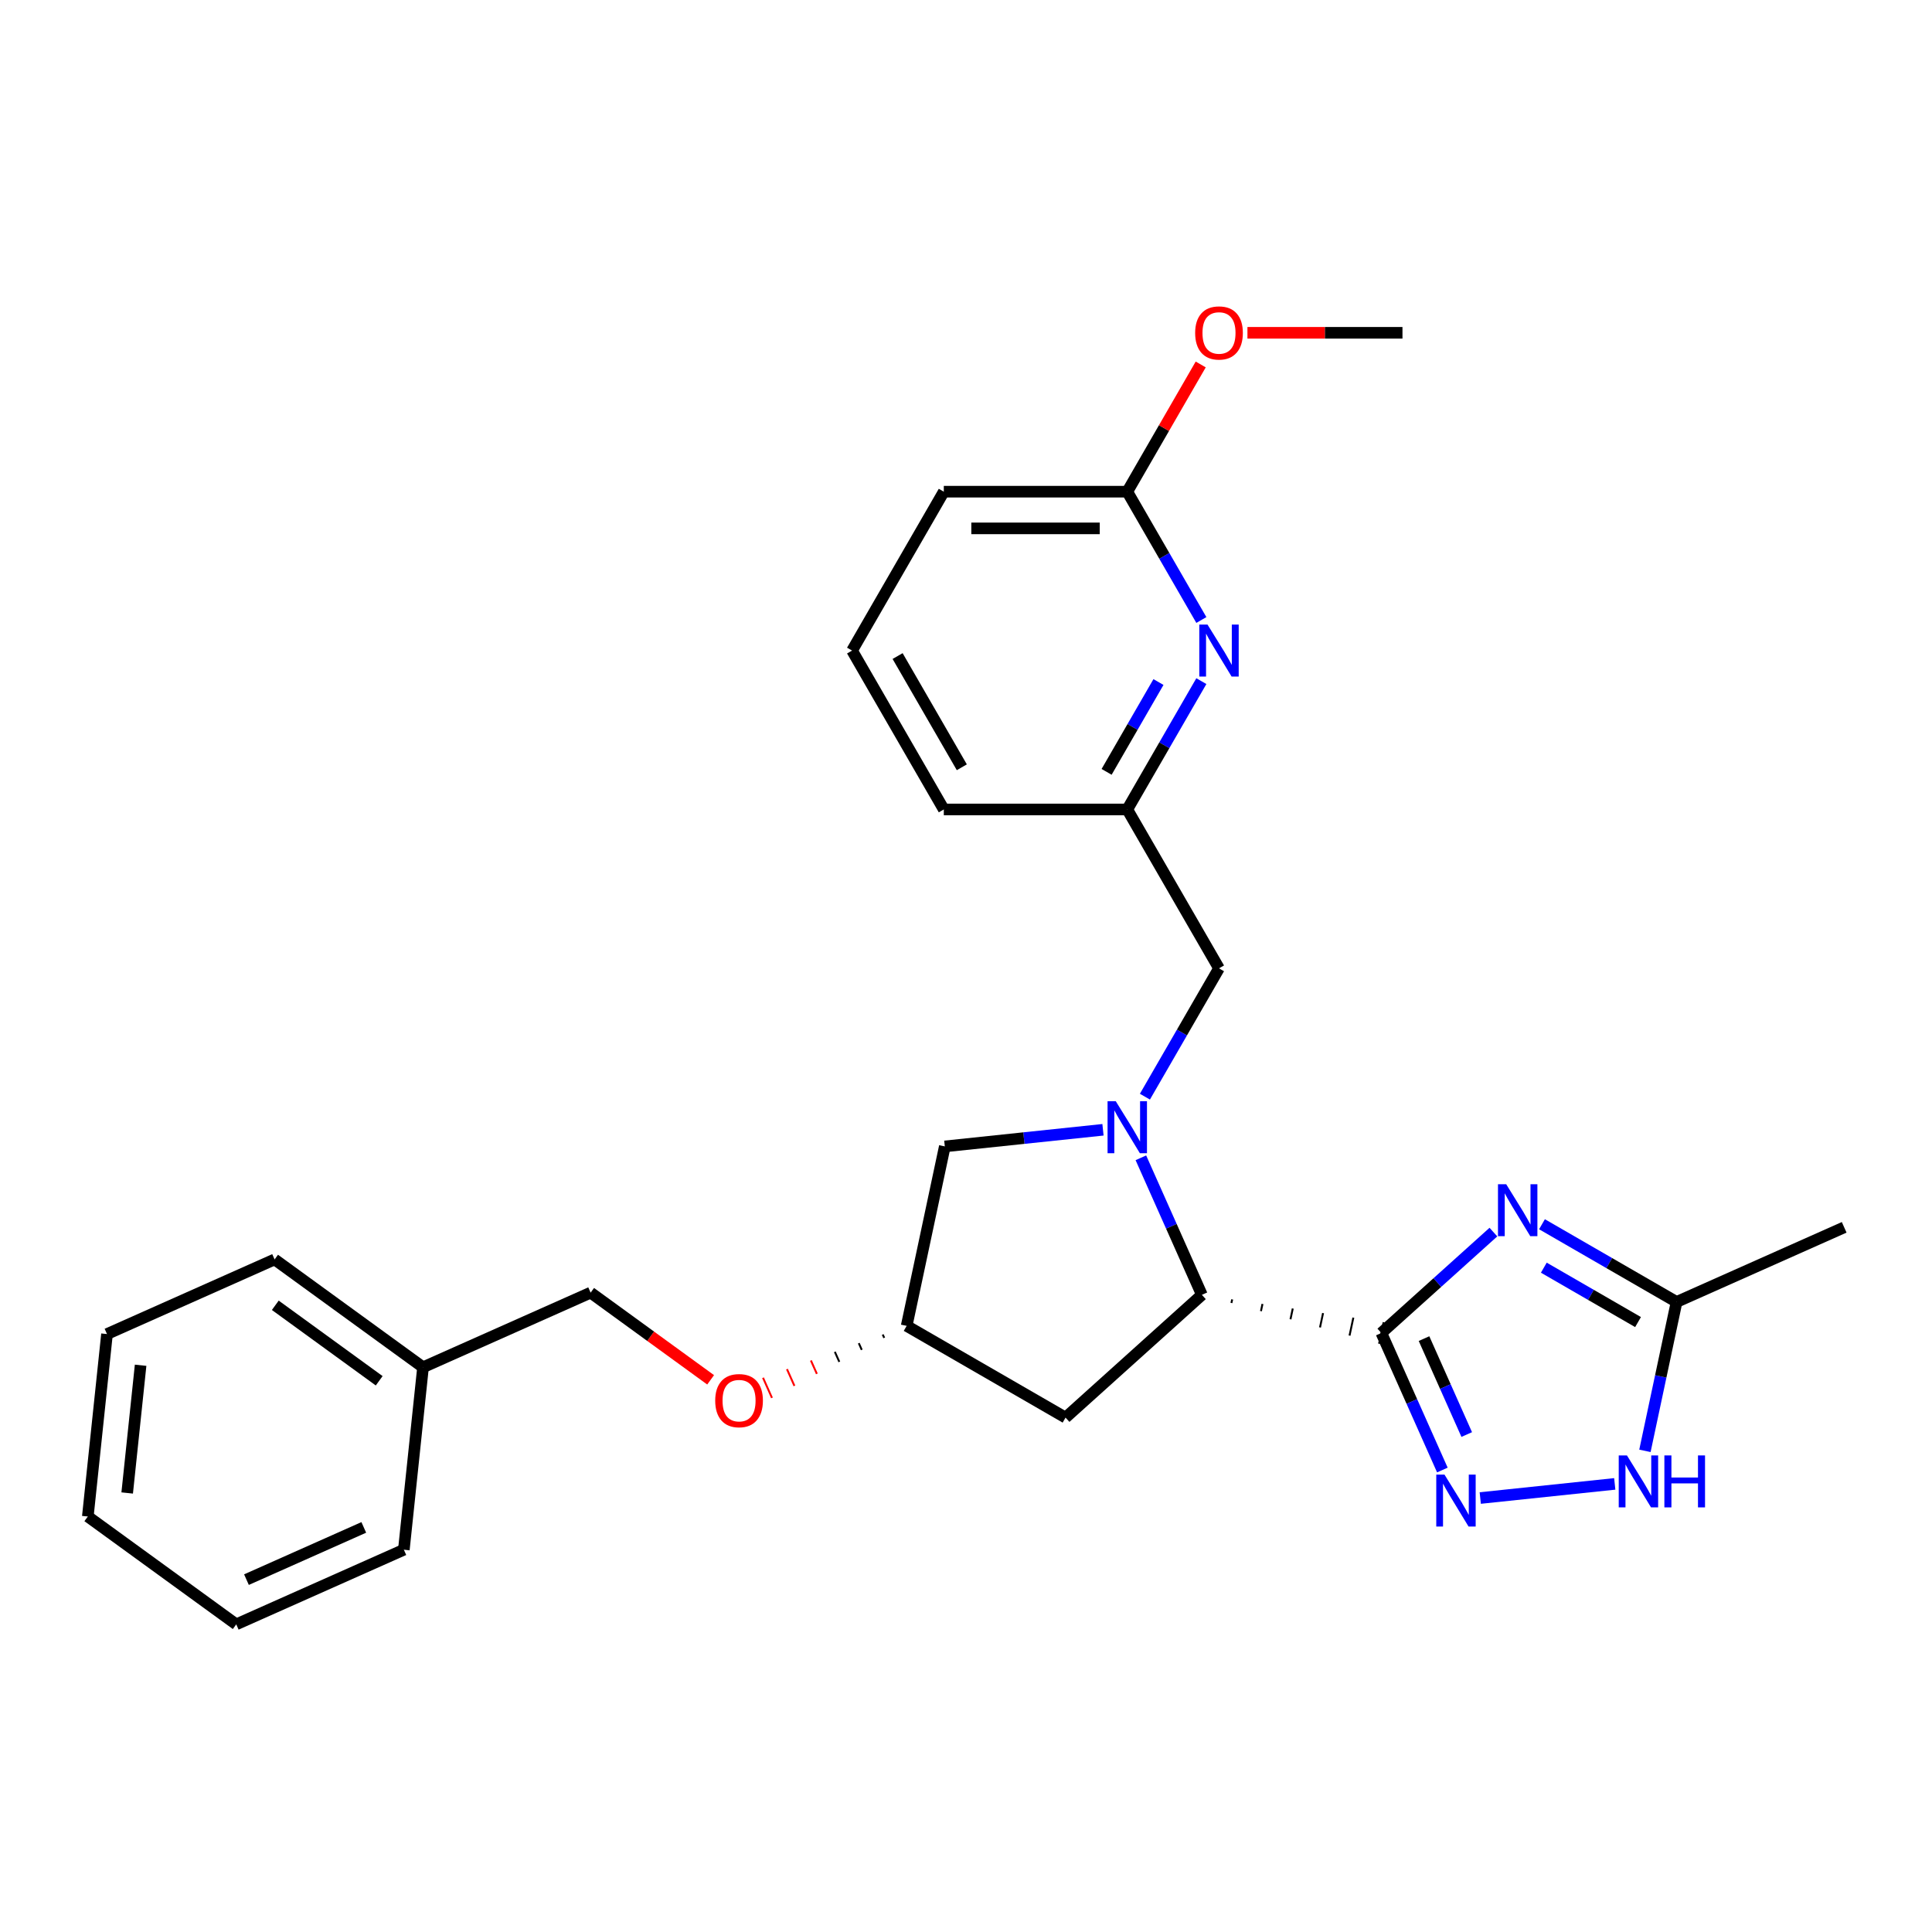 <?xml version='1.0' encoding='iso-8859-1'?>
<svg version='1.1' baseProfile='full'
              xmlns='http://www.w3.org/2000/svg'
                      xmlns:rdkit='http://www.rdkit.org/xml'
                      xmlns:xlink='http://www.w3.org/1999/xlink'
                  xml:space='preserve'
width='1000px' height='1000px' viewBox='0 0 1000 1000'>
<!-- END OF HEADER -->
<rect style='opacity:1.0;fill:#FFFFFF;stroke:none' width='1000' height='1000' x='0' y='0'> </rect>
<path class='bond-0' d='M 714.984,689.948 L 743.983,663.837' style='fill:none;fill-rule:evenodd;stroke:#000000;stroke-width:6px;stroke-linecap:butt;stroke-linejoin:miter;stroke-opacity:1' />
<path class='bond-0' d='M 743.983,663.837 L 772.981,637.727' style='fill:none;fill-rule:evenodd;stroke:#0000FF;stroke-width:6px;stroke-linecap:butt;stroke-linejoin:miter;stroke-opacity:1' />
<path class='bond-2' d='M 714.984,689.948 L 730.774,725.413' style='fill:none;fill-rule:evenodd;stroke:#000000;stroke-width:6px;stroke-linecap:butt;stroke-linejoin:miter;stroke-opacity:1' />
<path class='bond-2' d='M 730.774,725.413 L 746.565,760.879' style='fill:none;fill-rule:evenodd;stroke:#0000FF;stroke-width:6px;stroke-linecap:butt;stroke-linejoin:miter;stroke-opacity:1' />
<path class='bond-2' d='M 737.071,692.862 L 748.125,717.688' style='fill:none;fill-rule:evenodd;stroke:#000000;stroke-width:6px;stroke-linecap:butt;stroke-linejoin:miter;stroke-opacity:1' />
<path class='bond-2' d='M 748.125,717.688 L 759.178,742.514' style='fill:none;fill-rule:evenodd;stroke:#0000FF;stroke-width:6px;stroke-linecap:butt;stroke-linejoin:miter;stroke-opacity:1' />
<path class='bond-3' d='M 637.381,674.423 L 637.776,672.566' style='fill:none;fill-rule:evenodd;stroke:#000000;stroke-width:1.0px;stroke-linecap:butt;stroke-linejoin:miter;stroke-opacity:1' />
<path class='bond-3' d='M 652.665,678.643 L 653.454,674.927' style='fill:none;fill-rule:evenodd;stroke:#000000;stroke-width:1.0px;stroke-linecap:butt;stroke-linejoin:miter;stroke-opacity:1' />
<path class='bond-3' d='M 667.948,682.862 L 669.133,677.289' style='fill:none;fill-rule:evenodd;stroke:#000000;stroke-width:1.0px;stroke-linecap:butt;stroke-linejoin:miter;stroke-opacity:1' />
<path class='bond-3' d='M 683.232,687.082 L 684.811,679.651' style='fill:none;fill-rule:evenodd;stroke:#000000;stroke-width:1.0px;stroke-linecap:butt;stroke-linejoin:miter;stroke-opacity:1' />
<path class='bond-3' d='M 698.516,691.301 L 700.49,682.013' style='fill:none;fill-rule:evenodd;stroke:#000000;stroke-width:1.0px;stroke-linecap:butt;stroke-linejoin:miter;stroke-opacity:1' />
<path class='bond-3' d='M 713.799,695.521 L 716.169,684.374' style='fill:none;fill-rule:evenodd;stroke:#000000;stroke-width:1.0px;stroke-linecap:butt;stroke-linejoin:miter;stroke-opacity:1' />
<path class='bond-5' d='M 798.127,633.665 L 832.96,653.776' style='fill:none;fill-rule:evenodd;stroke:#0000FF;stroke-width:6px;stroke-linecap:butt;stroke-linejoin:miter;stroke-opacity:1' />
<path class='bond-5' d='M 832.96,653.776 L 867.794,673.887' style='fill:none;fill-rule:evenodd;stroke:#000000;stroke-width:6px;stroke-linecap:butt;stroke-linejoin:miter;stroke-opacity:1' />
<path class='bond-5' d='M 799.081,656.146 L 823.464,670.224' style='fill:none;fill-rule:evenodd;stroke:#0000FF;stroke-width:6px;stroke-linecap:butt;stroke-linejoin:miter;stroke-opacity:1' />
<path class='bond-5' d='M 823.464,670.224 L 847.847,684.301' style='fill:none;fill-rule:evenodd;stroke:#000000;stroke-width:6px;stroke-linecap:butt;stroke-linejoin:miter;stroke-opacity:1' />
<path class='bond-1' d='M 590.517,599.273 L 606.307,634.738' style='fill:none;fill-rule:evenodd;stroke:#0000FF;stroke-width:6px;stroke-linecap:butt;stroke-linejoin:miter;stroke-opacity:1' />
<path class='bond-1' d='M 606.307,634.738 L 622.097,670.204' style='fill:none;fill-rule:evenodd;stroke:#000000;stroke-width:6px;stroke-linecap:butt;stroke-linejoin:miter;stroke-opacity:1' />
<path class='bond-8' d='M 592.607,567.631 L 611.78,534.422' style='fill:none;fill-rule:evenodd;stroke:#0000FF;stroke-width:6px;stroke-linecap:butt;stroke-linejoin:miter;stroke-opacity:1' />
<path class='bond-8' d='M 611.78,534.422 L 630.954,501.213' style='fill:none;fill-rule:evenodd;stroke:#000000;stroke-width:6px;stroke-linecap:butt;stroke-linejoin:miter;stroke-opacity:1' />
<path class='bond-9' d='M 570.9,584.774 L 529.966,589.076' style='fill:none;fill-rule:evenodd;stroke:#0000FF;stroke-width:6px;stroke-linecap:butt;stroke-linejoin:miter;stroke-opacity:1' />
<path class='bond-9' d='M 529.966,589.076 L 489.031,593.378' style='fill:none;fill-rule:evenodd;stroke:#000000;stroke-width:6px;stroke-linecap:butt;stroke-linejoin:miter;stroke-opacity:1' />
<path class='bond-4' d='M 766.181,775.378 L 835.793,768.062' style='fill:none;fill-rule:evenodd;stroke:#0000FF;stroke-width:6px;stroke-linecap:butt;stroke-linejoin:miter;stroke-opacity:1' />
<path class='bond-7' d='M 622.097,670.204 L 551.527,733.746' style='fill:none;fill-rule:evenodd;stroke:#000000;stroke-width:6px;stroke-linecap:butt;stroke-linejoin:miter;stroke-opacity:1' />
<path class='bond-27' d='M 851.413,750.953 L 859.603,712.42' style='fill:none;fill-rule:evenodd;stroke:#0000FF;stroke-width:6px;stroke-linecap:butt;stroke-linejoin:miter;stroke-opacity:1' />
<path class='bond-27' d='M 859.603,712.42 L 867.794,673.887' style='fill:none;fill-rule:evenodd;stroke:#000000;stroke-width:6px;stroke-linecap:butt;stroke-linejoin:miter;stroke-opacity:1' />
<path class='bond-17' d='M 867.794,673.887 L 954.545,635.262' style='fill:none;fill-rule:evenodd;stroke:#000000;stroke-width:6px;stroke-linecap:butt;stroke-linejoin:miter;stroke-opacity:1' />
<path class='bond-6' d='M 621.82,352.555 L 602.646,385.764' style='fill:none;fill-rule:evenodd;stroke:#0000FF;stroke-width:6px;stroke-linecap:butt;stroke-linejoin:miter;stroke-opacity:1' />
<path class='bond-6' d='M 602.646,385.764 L 583.473,418.973' style='fill:none;fill-rule:evenodd;stroke:#000000;stroke-width:6px;stroke-linecap:butt;stroke-linejoin:miter;stroke-opacity:1' />
<path class='bond-6' d='M 599.62,353.021 L 586.198,376.268' style='fill:none;fill-rule:evenodd;stroke:#0000FF;stroke-width:6px;stroke-linecap:butt;stroke-linejoin:miter;stroke-opacity:1' />
<path class='bond-6' d='M 586.198,376.268 L 572.777,399.515' style='fill:none;fill-rule:evenodd;stroke:#000000;stroke-width:6px;stroke-linecap:butt;stroke-linejoin:miter;stroke-opacity:1' />
<path class='bond-10' d='M 621.82,320.914 L 602.646,287.704' style='fill:none;fill-rule:evenodd;stroke:#0000FF;stroke-width:6px;stroke-linecap:butt;stroke-linejoin:miter;stroke-opacity:1' />
<path class='bond-10' d='M 602.646,287.704 L 583.473,254.495' style='fill:none;fill-rule:evenodd;stroke:#000000;stroke-width:6px;stroke-linecap:butt;stroke-linejoin:miter;stroke-opacity:1' />
<path class='bond-12' d='M 551.527,733.746 L 469.288,686.265' style='fill:none;fill-rule:evenodd;stroke:#000000;stroke-width:6px;stroke-linecap:butt;stroke-linejoin:miter;stroke-opacity:1' />
<path class='bond-11' d='M 630.954,501.213 L 583.473,418.973' style='fill:none;fill-rule:evenodd;stroke:#000000;stroke-width:6px;stroke-linecap:butt;stroke-linejoin:miter;stroke-opacity:1' />
<path class='bond-28' d='M 489.031,593.378 L 469.288,686.265' style='fill:none;fill-rule:evenodd;stroke:#000000;stroke-width:6px;stroke-linecap:butt;stroke-linejoin:miter;stroke-opacity:1' />
<path class='bond-15' d='M 583.473,254.495 L 602.482,221.57' style='fill:none;fill-rule:evenodd;stroke:#000000;stroke-width:6px;stroke-linecap:butt;stroke-linejoin:miter;stroke-opacity:1' />
<path class='bond-15' d='M 602.482,221.57 L 621.491,188.646' style='fill:none;fill-rule:evenodd;stroke:#FF0000;stroke-width:6px;stroke-linecap:butt;stroke-linejoin:miter;stroke-opacity:1' />
<path class='bond-29' d='M 583.473,254.495 L 488.511,254.495' style='fill:none;fill-rule:evenodd;stroke:#000000;stroke-width:6px;stroke-linecap:butt;stroke-linejoin:miter;stroke-opacity:1' />
<path class='bond-29' d='M 569.229,273.487 L 502.755,273.487' style='fill:none;fill-rule:evenodd;stroke:#000000;stroke-width:6px;stroke-linecap:butt;stroke-linejoin:miter;stroke-opacity:1' />
<path class='bond-20' d='M 583.473,418.973 L 488.511,418.973' style='fill:none;fill-rule:evenodd;stroke:#000000;stroke-width:6px;stroke-linecap:butt;stroke-linejoin:miter;stroke-opacity:1' />
<path class='bond-13' d='M 456.896,690.743 L 457.668,692.478' style='fill:none;fill-rule:evenodd;stroke:#000000;stroke-width:1.0px;stroke-linecap:butt;stroke-linejoin:miter;stroke-opacity:1' />
<path class='bond-13' d='M 444.504,695.22 L 446.049,698.69' style='fill:none;fill-rule:evenodd;stroke:#000000;stroke-width:1.0px;stroke-linecap:butt;stroke-linejoin:miter;stroke-opacity:1' />
<path class='bond-13' d='M 432.113,699.698 L 434.43,704.903' style='fill:none;fill-rule:evenodd;stroke:#000000;stroke-width:1.0px;stroke-linecap:butt;stroke-linejoin:miter;stroke-opacity:1' />
<path class='bond-13' d='M 419.721,704.176 L 422.811,711.116' style='fill:none;fill-rule:evenodd;stroke:#FF0000;stroke-width:1.0px;stroke-linecap:butt;stroke-linejoin:miter;stroke-opacity:1' />
<path class='bond-13' d='M 407.329,708.653 L 411.192,717.328' style='fill:none;fill-rule:evenodd;stroke:#FF0000;stroke-width:1.0px;stroke-linecap:butt;stroke-linejoin:miter;stroke-opacity:1' />
<path class='bond-13' d='M 394.937,713.131 L 399.572,723.541' style='fill:none;fill-rule:evenodd;stroke:#FF0000;stroke-width:1.0px;stroke-linecap:butt;stroke-linejoin:miter;stroke-opacity:1' />
<path class='bond-14' d='M 367.817,714.195 L 336.763,691.634' style='fill:none;fill-rule:evenodd;stroke:#FF0000;stroke-width:6px;stroke-linecap:butt;stroke-linejoin:miter;stroke-opacity:1' />
<path class='bond-14' d='M 336.763,691.634 L 305.71,669.072' style='fill:none;fill-rule:evenodd;stroke:#000000;stroke-width:6px;stroke-linecap:butt;stroke-linejoin:miter;stroke-opacity:1' />
<path class='bond-16' d='M 305.71,669.072 L 218.958,707.697' style='fill:none;fill-rule:evenodd;stroke:#000000;stroke-width:6px;stroke-linecap:butt;stroke-linejoin:miter;stroke-opacity:1' />
<path class='bond-21' d='M 645.673,172.256 L 685.794,172.256' style='fill:none;fill-rule:evenodd;stroke:#FF0000;stroke-width:6px;stroke-linecap:butt;stroke-linejoin:miter;stroke-opacity:1' />
<path class='bond-21' d='M 685.794,172.256 L 725.916,172.256' style='fill:none;fill-rule:evenodd;stroke:#000000;stroke-width:6px;stroke-linecap:butt;stroke-linejoin:miter;stroke-opacity:1' />
<path class='bond-22' d='M 218.958,707.697 L 142.133,651.879' style='fill:none;fill-rule:evenodd;stroke:#000000;stroke-width:6px;stroke-linecap:butt;stroke-linejoin:miter;stroke-opacity:1' />
<path class='bond-22' d='M 196.271,714.689 L 142.493,675.617' style='fill:none;fill-rule:evenodd;stroke:#000000;stroke-width:6px;stroke-linecap:butt;stroke-linejoin:miter;stroke-opacity:1' />
<path class='bond-23' d='M 218.958,707.697 L 209.032,802.138' style='fill:none;fill-rule:evenodd;stroke:#000000;stroke-width:6px;stroke-linecap:butt;stroke-linejoin:miter;stroke-opacity:1' />
<path class='bond-18' d='M 441.03,336.734 L 488.511,418.973' style='fill:none;fill-rule:evenodd;stroke:#000000;stroke-width:6px;stroke-linecap:butt;stroke-linejoin:miter;stroke-opacity:1' />
<path class='bond-18' d='M 464.6,339.574 L 497.837,397.141' style='fill:none;fill-rule:evenodd;stroke:#000000;stroke-width:6px;stroke-linecap:butt;stroke-linejoin:miter;stroke-opacity:1' />
<path class='bond-19' d='M 441.03,336.734 L 488.511,254.495' style='fill:none;fill-rule:evenodd;stroke:#000000;stroke-width:6px;stroke-linecap:butt;stroke-linejoin:miter;stroke-opacity:1' />
<path class='bond-25' d='M 142.133,651.879 L 55.381,690.504' style='fill:none;fill-rule:evenodd;stroke:#000000;stroke-width:6px;stroke-linecap:butt;stroke-linejoin:miter;stroke-opacity:1' />
<path class='bond-24' d='M 209.032,802.138 L 122.28,840.763' style='fill:none;fill-rule:evenodd;stroke:#000000;stroke-width:6px;stroke-linecap:butt;stroke-linejoin:miter;stroke-opacity:1' />
<path class='bond-24' d='M 188.294,790.581 L 127.568,817.619' style='fill:none;fill-rule:evenodd;stroke:#000000;stroke-width:6px;stroke-linecap:butt;stroke-linejoin:miter;stroke-opacity:1' />
<path class='bond-26' d='M 122.28,840.763 L 45.455,784.945' style='fill:none;fill-rule:evenodd;stroke:#000000;stroke-width:6px;stroke-linecap:butt;stroke-linejoin:miter;stroke-opacity:1' />
<path class='bond-30' d='M 55.381,690.504 L 45.455,784.945' style='fill:none;fill-rule:evenodd;stroke:#000000;stroke-width:6px;stroke-linecap:butt;stroke-linejoin:miter;stroke-opacity:1' />
<path class='bond-30' d='M 72.78,706.655 L 65.832,772.764' style='fill:none;fill-rule:evenodd;stroke:#000000;stroke-width:6px;stroke-linecap:butt;stroke-linejoin:miter;stroke-opacity:1' />
<path  class='atom-1' d='M 779.61 612.959
L 788.422 627.203
Q 789.296 628.609, 790.701 631.154
Q 792.107 633.699, 792.183 633.851
L 792.183 612.959
L 795.753 612.959
L 795.753 639.852
L 792.069 639.852
L 782.61 624.279
Q 781.509 622.455, 780.331 620.366
Q 779.192 618.277, 778.85 617.631
L 778.85 639.852
L 775.355 639.852
L 775.355 612.959
L 779.61 612.959
' fill='#0000FF'/>
<path  class='atom-2' d='M 577.528 570.005
L 586.341 584.25
Q 587.214 585.655, 588.62 588.2
Q 590.025 590.745, 590.101 590.897
L 590.101 570.005
L 593.672 570.005
L 593.672 596.899
L 589.987 596.899
L 580.529 581.325
Q 579.428 579.502, 578.25 577.412
Q 577.11 575.323, 576.769 574.678
L 576.769 596.899
L 573.274 596.899
L 573.274 570.005
L 577.528 570.005
' fill='#0000FF'/>
<path  class='atom-3' d='M 747.664 763.253
L 756.476 777.497
Q 757.35 778.903, 758.755 781.448
Q 760.161 783.993, 760.237 784.144
L 760.237 763.253
L 763.807 763.253
L 763.807 790.146
L 760.123 790.146
L 750.665 774.572
Q 749.563 772.749, 748.385 770.66
Q 747.246 768.571, 746.904 767.925
L 746.904 790.146
L 743.409 790.146
L 743.409 763.253
L 747.664 763.253
' fill='#0000FF'/>
<path  class='atom-5' d='M 842.105 753.327
L 850.918 767.571
Q 851.791 768.976, 853.197 771.521
Q 854.602 774.066, 854.678 774.218
L 854.678 753.327
L 858.249 753.327
L 858.249 780.22
L 854.564 780.22
L 845.106 764.646
Q 844.005 762.823, 842.827 760.734
Q 841.687 758.645, 841.346 757.999
L 841.346 780.22
L 837.851 780.22
L 837.851 753.327
L 842.105 753.327
' fill='#0000FF'/>
<path  class='atom-5' d='M 861.478 753.327
L 865.124 753.327
L 865.124 764.76
L 878.875 764.76
L 878.875 753.327
L 882.521 753.327
L 882.521 780.22
L 878.875 780.22
L 878.875 767.799
L 865.124 767.799
L 865.124 780.22
L 861.478 780.22
L 861.478 753.327
' fill='#0000FF'/>
<path  class='atom-7' d='M 625.009 323.288
L 633.822 337.532
Q 634.695 338.937, 636.101 341.482
Q 637.506 344.027, 637.582 344.179
L 637.582 323.288
L 641.153 323.288
L 641.153 350.181
L 637.468 350.181
L 628.01 334.607
Q 626.908 332.784, 625.731 330.695
Q 624.591 328.605, 624.249 327.96
L 624.249 350.181
L 620.755 350.181
L 620.755 323.288
L 625.009 323.288
' fill='#0000FF'/>
<path  class='atom-14' d='M 370.191 724.965
Q 370.191 718.508, 373.382 714.899
Q 376.572 711.291, 382.536 711.291
Q 388.499 711.291, 391.69 714.899
Q 394.881 718.508, 394.881 724.965
Q 394.881 731.499, 391.652 735.221
Q 388.423 738.906, 382.536 738.906
Q 376.61 738.906, 373.382 735.221
Q 370.191 731.537, 370.191 724.965
M 382.536 735.867
Q 386.638 735.867, 388.841 733.132
Q 391.082 730.359, 391.082 724.965
Q 391.082 719.685, 388.841 717.026
Q 386.638 714.33, 382.536 714.33
Q 378.433 714.33, 376.192 716.988
Q 373.989 719.647, 373.989 724.965
Q 373.989 730.397, 376.192 733.132
Q 378.433 735.867, 382.536 735.867
' fill='#FF0000'/>
<path  class='atom-16' d='M 618.609 172.332
Q 618.609 165.874, 621.799 162.266
Q 624.99 158.657, 630.954 158.657
Q 636.917 158.657, 640.108 162.266
Q 643.299 165.874, 643.299 172.332
Q 643.299 178.865, 640.07 182.587
Q 636.841 186.272, 630.954 186.272
Q 625.028 186.272, 621.799 182.587
Q 618.609 178.903, 618.609 172.332
M 630.954 183.233
Q 635.056 183.233, 637.259 180.498
Q 639.5 177.725, 639.5 172.332
Q 639.5 167.052, 637.259 164.393
Q 635.056 161.696, 630.954 161.696
Q 626.851 161.696, 624.61 164.355
Q 622.407 167.014, 622.407 172.332
Q 622.407 177.763, 624.61 180.498
Q 626.851 183.233, 630.954 183.233
' fill='#FF0000'/>
</svg>
